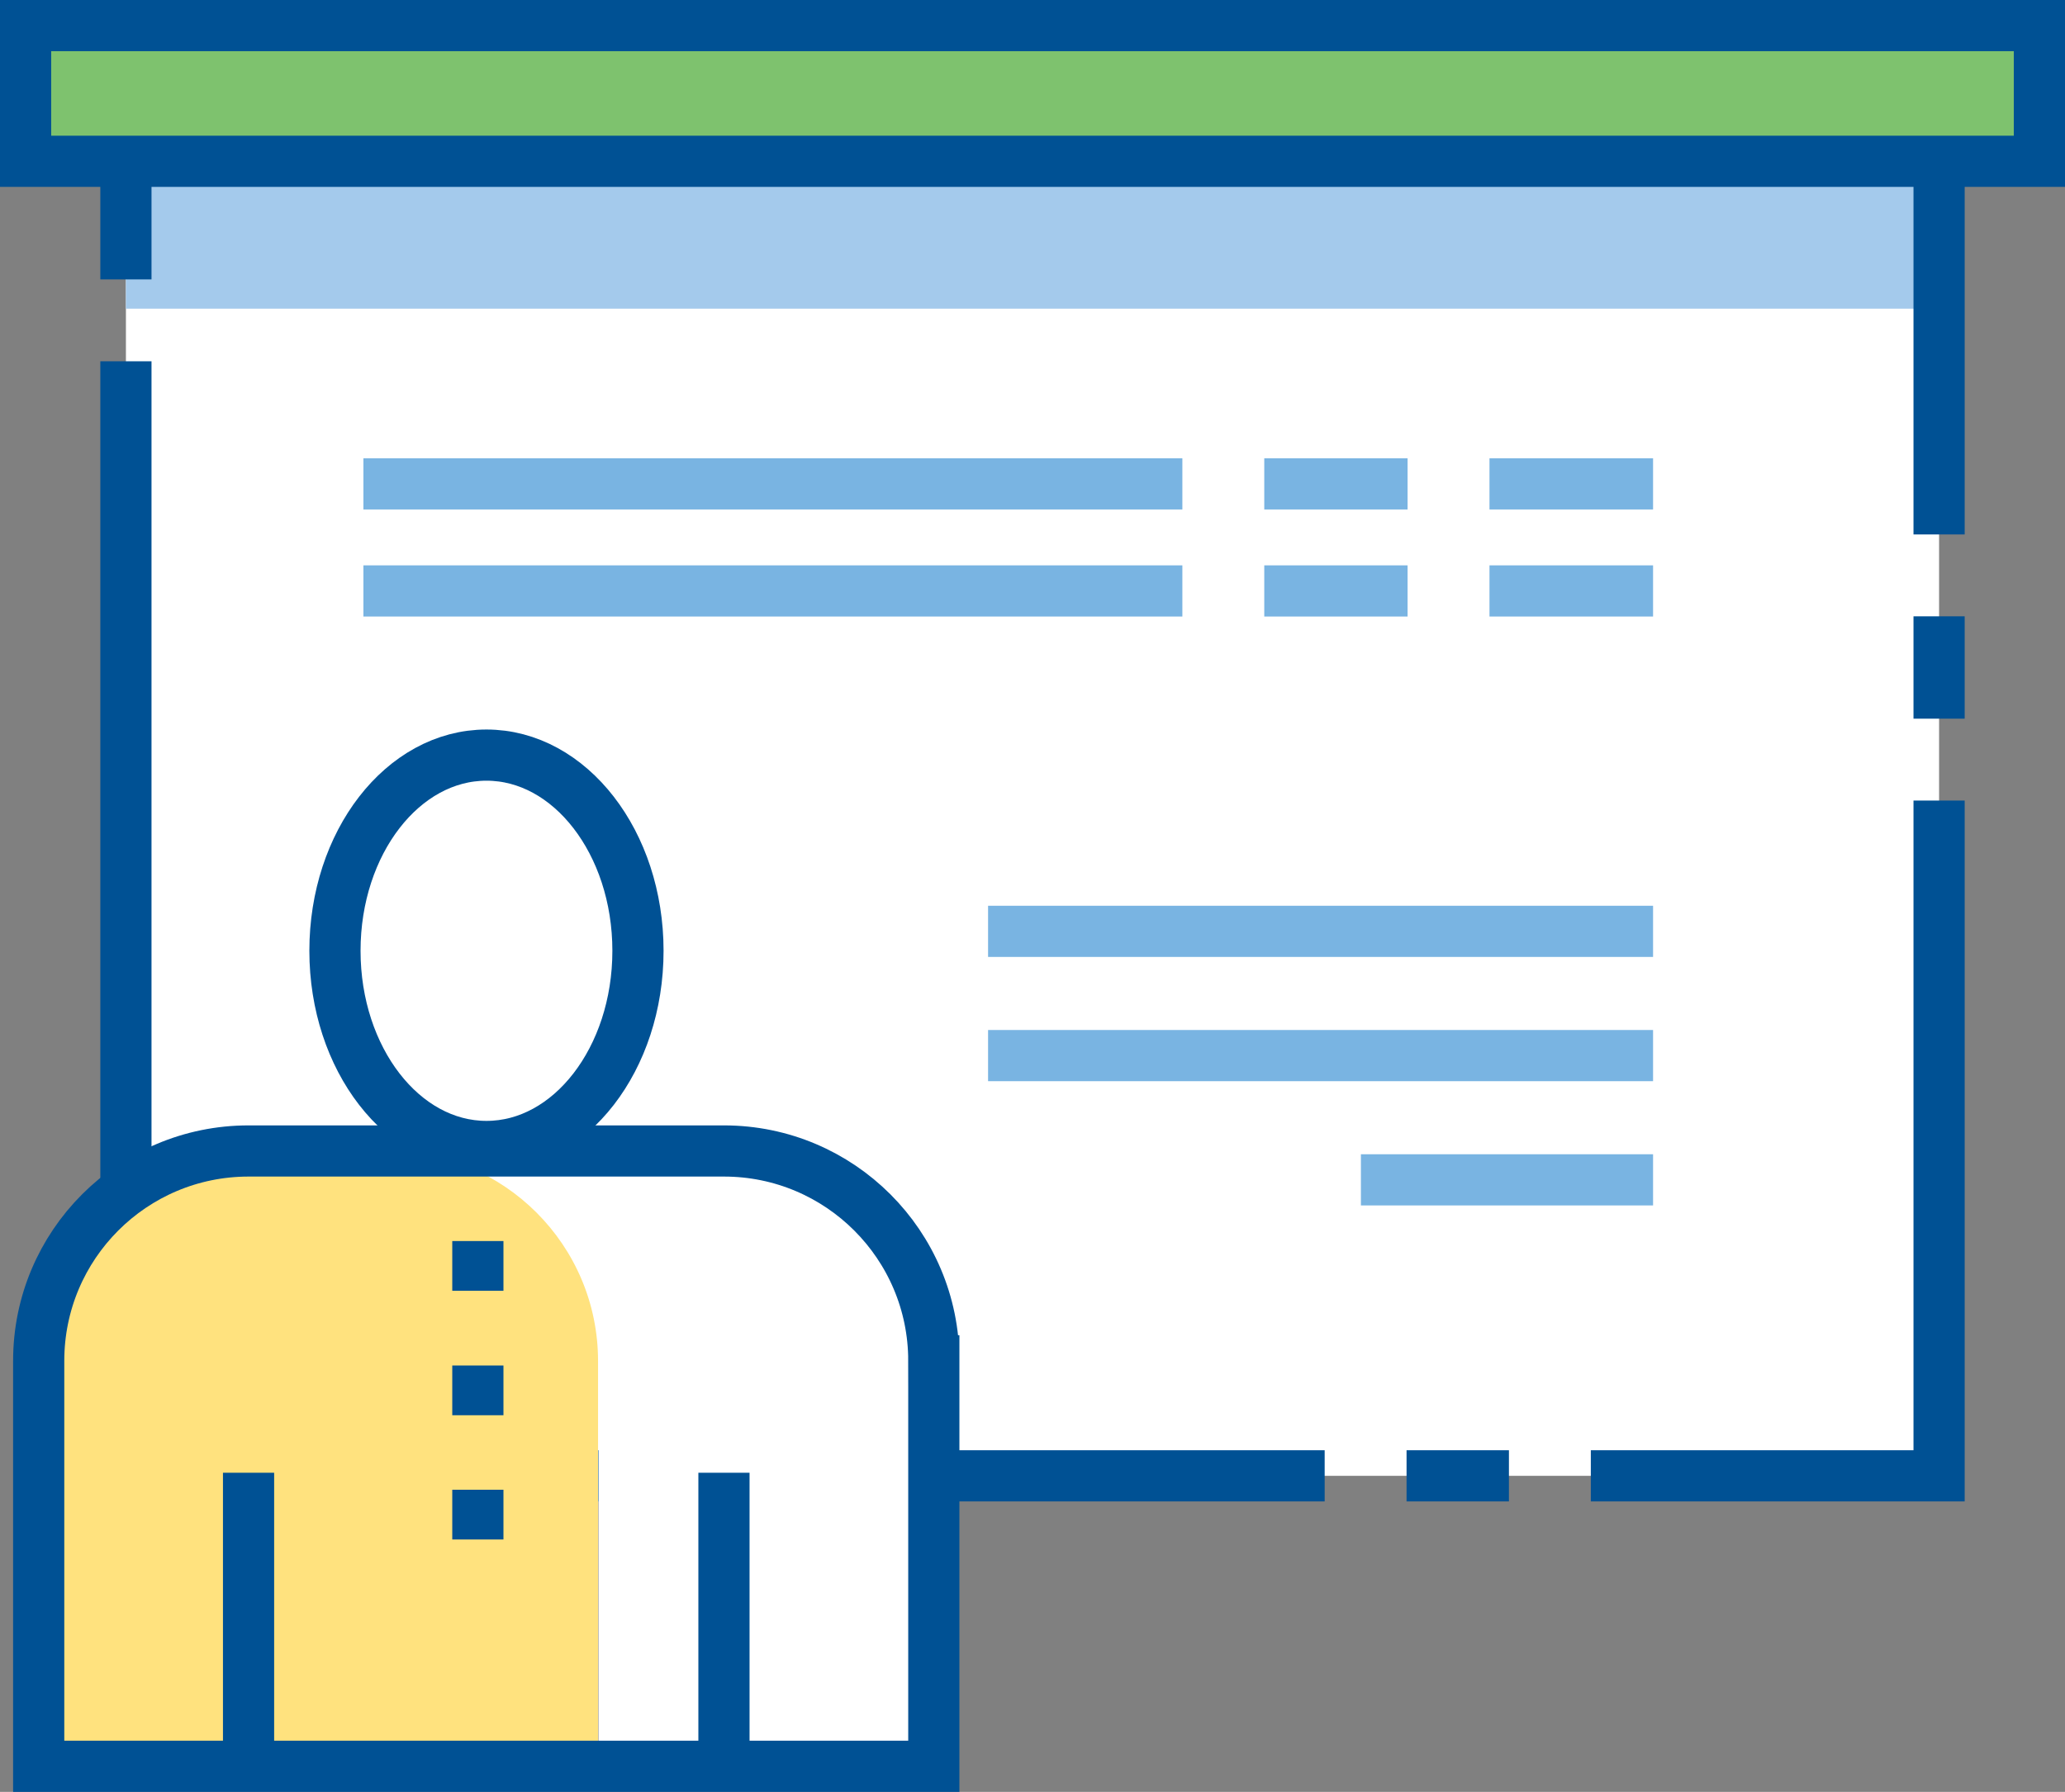 <?xml version="1.0" encoding="UTF-8"?>
<svg id="_레이어_2" data-name="레이어 2" xmlns="http://www.w3.org/2000/svg" viewBox="0 0 100.86 87.54">
  <rect x="0" y="0" width="100.86" height="87.54" fill="#808080" stroke="none"/>
  <defs>
    <style>
      .cls-1, .cls-2, .cls-3, .cls-4, .cls-5 {
        stroke-width: 2.5px;
      }

      .cls-1, .cls-2, .cls-3, .cls-5 {
        stroke: #005194;
      }

      .cls-1, .cls-2, .cls-4 {
        fill: none;
      }

      .cls-6, .cls-3 {
        fill: #fff;
      }

      .cls-2 {
        stroke-dasharray: 50 4 5 4;
      }

      .cls-7 {
        fill: #a4caec;
      }

      .cls-4 {
        stroke: #79b4e2;
        stroke-dasharray: 40 4 7 4;
      }

      .cls-5 {
        fill: #7ec26e;
      }

      .cls-8 {
        fill: #ffe27e;
      }
    </style>
  </defs>
  <g id="_레이어_1-2" data-name="레이어 1">
    <g>
      <rect class="cls-6" x="6.15" y="1.67" width="88.56" height="70.43"/>
      <rect class="cls-7" x="6.15" y="1.67" width="88.56" height="13.41"/>
      <rect class="cls-2" x="6.15" y="1.67" width="88.56" height="70.43"/>
      <rect class="cls-5" x="1.25" y="1.25" width="98.36" height="6.63"/>
      <g>
        <line class="cls-4" x1="17.75" y1="23.64" x2="80.74" y2="23.64"/>
        <line class="cls-4" x1="17.75" y1="28.87" x2="80.74" y2="28.87"/>
      </g>
      <line class="cls-4" x1="48.26" y1="45.5" x2="80.74" y2="45.5"/>
      <line class="cls-4" x1="48.26" y1="51.57" x2="80.74" y2="51.57"/>
      <line class="cls-4" x1="66.47" y1="57.64" x2="80.74" y2="57.64"/>
      <g>
        <g>
          <ellipse class="cls-3" cx="23.76" cy="46.45" rx="7.4" ry="9.56"/>
          <g>
            <path class="cls-6" d="M35.37,56.24h-16.39c5.66,0,10.25,4.59,10.25,10.25v19.81h16.39v-19.81c0-5.66-4.59-10.25-10.25-10.25Z"/>
            <path class="cls-8" d="M18.97,56.24h-6.83c-5.66,0-10.25,4.59-10.25,10.25v19.81h27.32v-19.81c0-5.66-4.59-10.25-10.25-10.25Z"/>
          </g>
          <path class="cls-1" d="M45.61,66.48c0-5.66-4.59-10.25-10.25-10.25H12.14c-5.66,0-10.25,4.59-10.25,10.25v19.81h10.25v-14.34,14.34h23.22v-14.34,14.34h10.25v-19.81Z"/>
        </g>
        <line class="cls-1" x1="23.34" y1="60.63" x2="23.34" y2="63.06"/>
        <line class="cls-1" x1="23.34" y1="66.71" x2="23.34" y2="69.14"/>
        <line class="cls-1" x1="23.34" y1="72.78" x2="23.34" y2="75.21"/>
      </g>
    </g>
  </g>
</svg>
